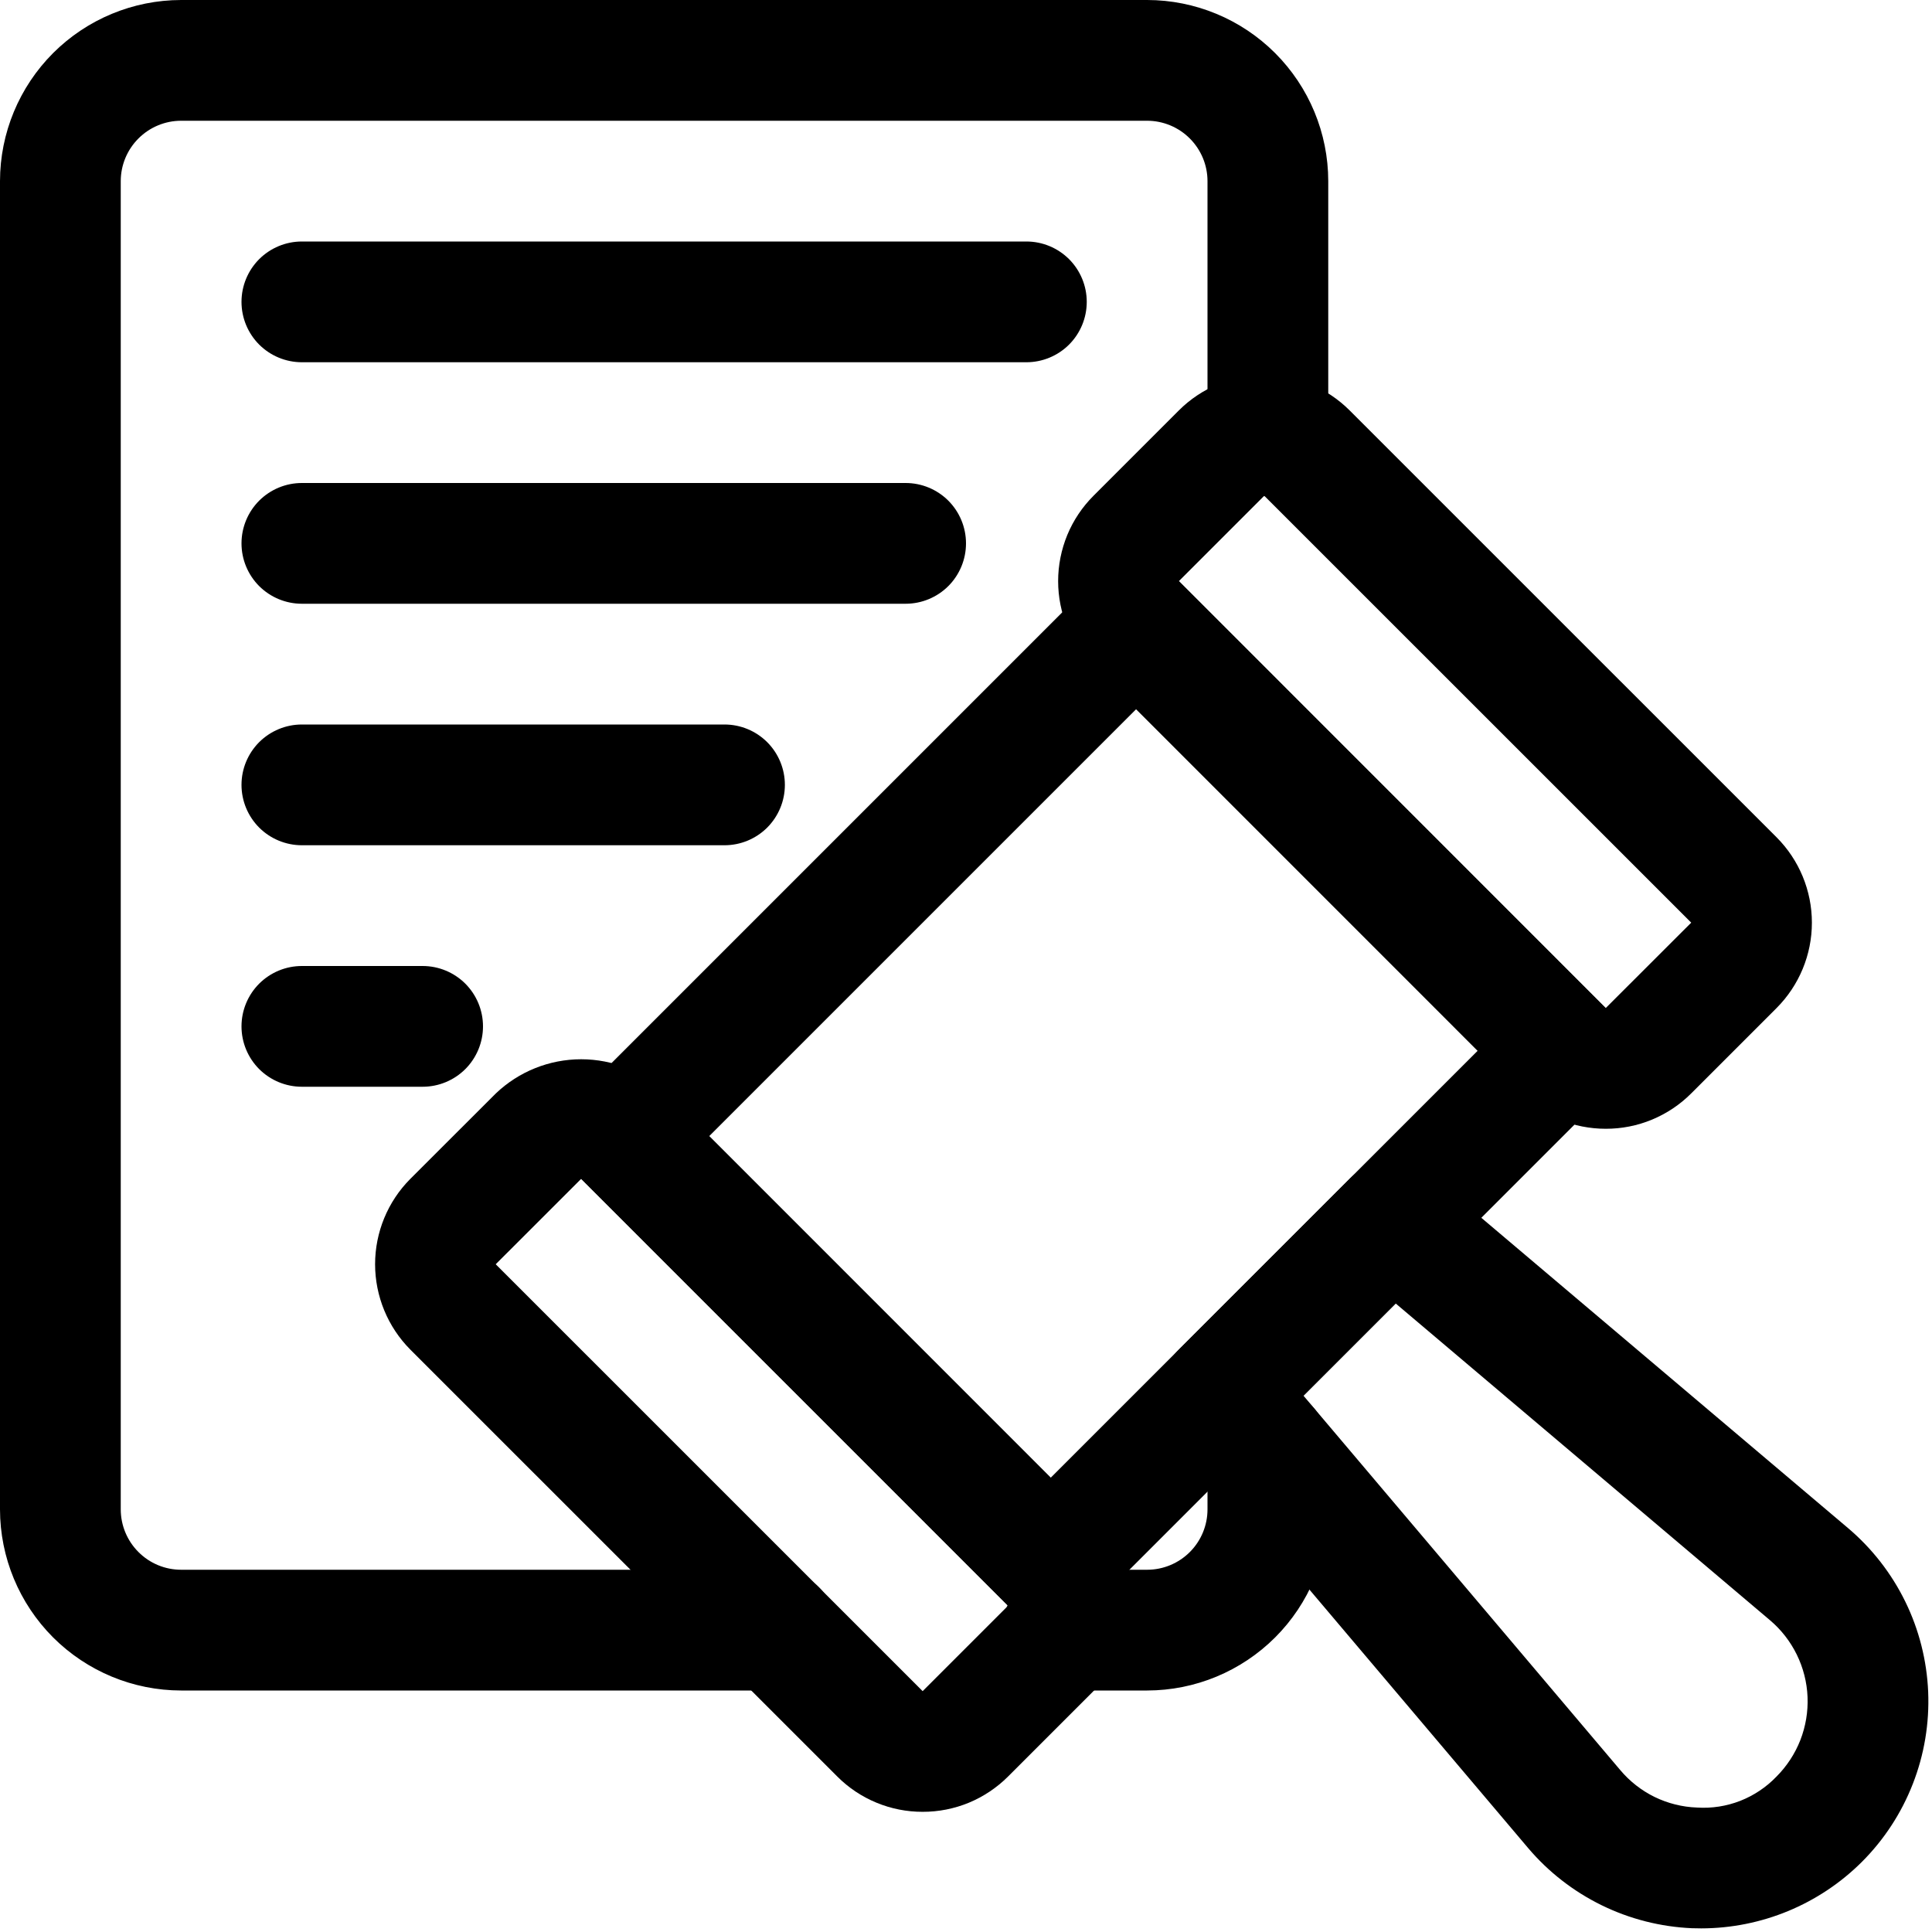<svg width="48" height="48" viewBox="0 0 48 48" fill="none" xmlns="http://www.w3.org/2000/svg">
<g clip-path="url(#clip0_1209_2357)">
<path d="M22.923 45.014C22.529 45.015 22.139 44.938 21.775 44.787C21.411 44.637 21.08 44.416 20.802 44.137L10.195 33.531C9.634 32.967 9.32 32.205 9.319 31.41C9.319 30.616 9.633 29.853 10.194 29.289L12.318 27.167C12.889 26.622 13.649 26.317 14.439 26.317C15.229 26.317 15.988 26.622 16.56 27.167L27.165 37.774C27.727 38.337 28.043 39.1 28.043 39.895C28.043 40.691 27.727 41.454 27.165 42.017L25.044 44.138C24.765 44.416 24.435 44.637 24.071 44.788C23.707 44.938 23.317 45.015 22.923 45.014ZM14.439 29.288L12.316 31.41L22.923 42.016L25.046 39.893L14.439 29.288Z" fill="black"/>
<path d="M39.894 28.044C39.5 28.044 39.11 27.967 38.746 27.817C38.382 27.666 38.051 27.445 37.773 27.166L27.168 16.559C26.889 16.281 26.668 15.95 26.517 15.586C26.367 15.222 26.289 14.832 26.289 14.438C26.289 14.044 26.367 13.654 26.517 13.29C26.668 12.926 26.889 12.596 27.168 12.317L29.289 10.196C29.852 9.634 30.615 9.318 31.41 9.318C32.206 9.318 32.968 9.634 33.531 10.196L44.138 20.802C44.7 21.365 45.016 22.128 45.016 22.924C45.016 23.719 44.7 24.482 44.138 25.045L42.017 27.166C41.739 27.445 41.407 27.666 41.043 27.817C40.679 27.968 40.288 28.045 39.894 28.044ZM31.41 12.317L29.289 14.438L39.894 25.045L42.018 22.923L31.41 12.317Z" fill="black"/>
<path d="M26.105 40.334C25.908 40.334 25.713 40.295 25.531 40.22C25.349 40.145 25.183 40.034 25.044 39.895L14.439 29.288C14.158 29.006 14 28.625 14 28.227C14 27.829 14.158 27.448 14.439 27.166L27.167 14.438C27.306 14.299 27.472 14.189 27.654 14.113C27.836 14.038 28.031 13.999 28.228 13.999C28.425 13.999 28.62 14.038 28.802 14.113C28.984 14.189 29.149 14.299 29.288 14.438L39.893 25.046C40.175 25.327 40.333 25.708 40.333 26.106C40.333 26.504 40.175 26.885 39.893 27.166L27.165 39.895C26.884 40.176 26.502 40.334 26.105 40.334ZM17.62 28.227L26.105 36.713L36.712 26.106L28.227 17.62L17.62 28.227Z" fill="black"/>
<path d="M42.268 47.91C42.19 47.91 42.114 47.909 42.036 47.906C41.257 47.872 40.493 47.678 39.792 47.335C39.092 46.992 38.469 46.508 37.965 45.913L29.204 35.56C28.96 35.273 28.834 34.904 28.85 34.528C28.866 34.152 29.022 33.796 29.288 33.53L33.531 29.288C33.797 29.022 34.153 28.866 34.529 28.85C34.904 28.834 35.273 28.961 35.56 29.204L45.913 37.964C46.508 38.468 46.993 39.09 47.336 39.791C47.679 40.491 47.872 41.256 47.905 42.035C47.937 42.815 47.808 43.592 47.524 44.319C47.241 45.046 46.81 45.706 46.258 46.258C45.199 47.314 43.764 47.908 42.268 47.91ZM32.385 34.676L40.254 43.976C40.489 44.256 40.78 44.484 41.108 44.645C41.437 44.805 41.796 44.895 42.161 44.908C42.527 44.932 42.893 44.875 43.235 44.742C43.576 44.608 43.884 44.402 44.137 44.138C44.395 43.879 44.597 43.57 44.73 43.23C44.862 42.889 44.923 42.525 44.908 42.16C44.893 41.795 44.802 41.438 44.641 41.109C44.48 40.781 44.254 40.49 43.975 40.254L34.676 32.385L32.385 34.676Z" fill="black"/>
<path d="M28.5 42H26.4C26.003 42 25.621 41.842 25.34 41.561C25.058 41.279 24.9 40.898 24.9 40.5C24.9 40.102 25.058 39.721 25.34 39.439C25.621 39.158 26.003 39 26.4 39H28.5C28.898 39 29.279 38.842 29.561 38.56C29.842 38.279 30 37.898 30 37.5V35.955C30 35.557 30.158 35.176 30.44 34.894C30.721 34.613 31.103 34.455 31.5 34.455C31.898 34.455 32.28 34.613 32.561 34.894C32.842 35.176 33 35.557 33 35.955V37.5C32.999 38.693 32.525 39.837 31.681 40.681C30.837 41.524 29.694 41.999 28.5 42Z" fill="black"/>
<path d="M19.29 42H4.5C3.307 41.999 2.163 41.524 1.319 40.681C0.476 39.837 0.001 38.693 0 37.5L0 4.5C0.001 3.307 0.476 2.163 1.319 1.319C2.163 0.476 3.307 0.001 4.5 0H28.5C29.693 0.001 30.837 0.476 31.68 1.319C32.524 2.163 32.999 3.307 33 4.5V10.83C33 11.228 32.842 11.609 32.561 11.891C32.279 12.172 31.898 12.33 31.5 12.33C31.102 12.33 30.721 12.172 30.439 11.891C30.158 11.609 30 11.228 30 10.83V4.5C30 4.102 29.841 3.721 29.56 3.44C29.279 3.159 28.898 3 28.5 3H4.5C4.102 3 3.721 3.159 3.44 3.44C3.159 3.721 3 4.102 3 4.5V37.5C3 37.898 3.159 38.279 3.44 38.56C3.721 38.842 4.102 39 4.5 39H19.29C19.688 39 20.069 39.158 20.351 39.439C20.632 39.721 20.79 40.102 20.79 40.5C20.79 40.898 20.632 41.279 20.351 41.561C20.069 41.842 19.688 42 19.29 42Z" fill="black"/>
<path d="M25.5 9H7.5C7.102 9 6.721 8.842 6.439 8.561C6.158 8.279 6 7.898 6 7.5C6 7.102 6.158 6.721 6.439 6.439C6.721 6.158 7.102 6 7.5 6H25.5C25.898 6 26.279 6.158 26.561 6.439C26.842 6.721 27 7.102 27 7.5C27 7.898 26.842 8.279 26.561 8.561C26.279 8.842 25.898 9 25.5 9Z" fill="black"/>
<path d="M22.5 15H7.5C7.102 15 6.721 14.842 6.439 14.561C6.158 14.279 6 13.898 6 13.5C6 13.102 6.158 12.721 6.439 12.439C6.721 12.158 7.102 12 7.5 12H22.5C22.898 12 23.279 12.158 23.561 12.439C23.842 12.721 24 13.102 24 13.5C24 13.898 23.842 14.279 23.561 14.561C23.279 14.842 22.898 15 22.5 15Z" fill="black"/>
<path d="M18 21H7.5C7.102 21 6.721 20.842 6.439 20.561C6.158 20.279 6 19.898 6 19.5C6 19.102 6.158 18.721 6.439 18.439C6.721 18.158 7.102 18 7.5 18H18C18.398 18 18.779 18.158 19.061 18.439C19.342 18.721 19.5 19.102 19.5 19.5C19.5 19.898 19.342 20.279 19.061 20.561C18.779 20.842 18.398 21 18 21Z" fill="black"/>
<path d="M10.5 27H7.5C7.102 27 6.721 26.842 6.439 26.561C6.158 26.279 6 25.898 6 25.5C6 25.102 6.158 24.721 6.439 24.439C6.721 24.158 7.102 24 7.5 24H10.5C10.898 24 11.279 24.158 11.561 24.439C11.842 24.721 12 25.102 12 25.5C12 25.898 11.842 26.279 11.561 26.561C11.279 26.842 10.898 27 10.5 27Z" fill="black"/>
</g>
<defs>
<clipPath id="clip0_1209_2357">
<rect width="48" height="48" fill="white"/>
</clipPath>
</defs>
</svg>
